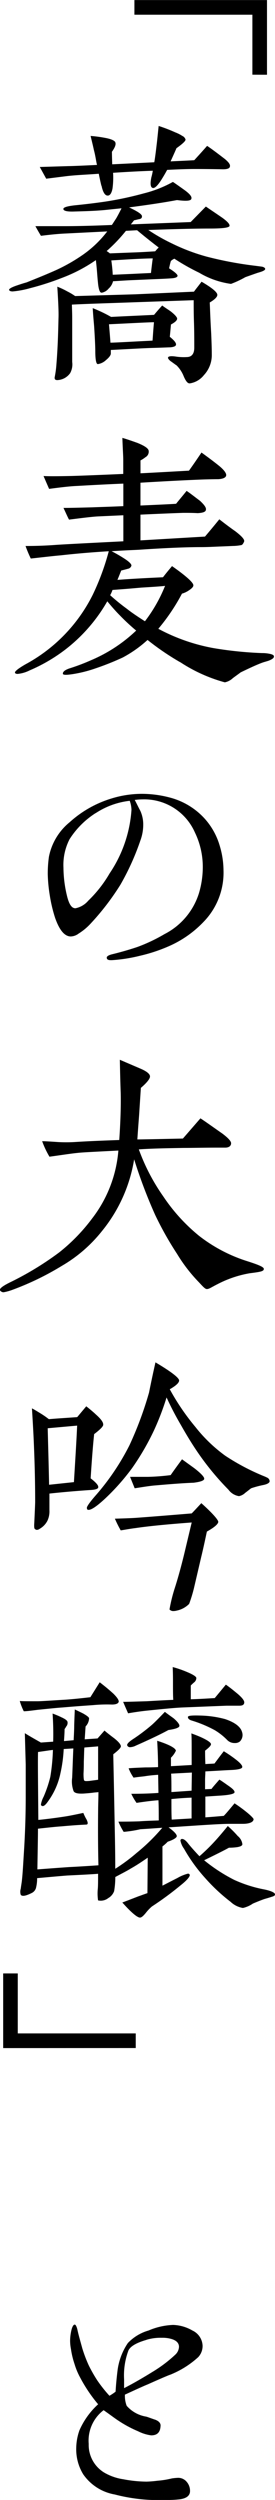 <svg xmlns="http://www.w3.org/2000/svg" width="19.772" height="179.235" viewBox="0 0 19.772 179.235">
  <path id="sec2_line_12" d="M692.5,2531.6a3.48,3.48,0,0,1-2.267-1.449,3.428,3.428,0,0,1-.5-1.89,3.956,3.956,0,0,1,.23-1.26,5.548,5.548,0,0,1,1.344-1.868,10.723,10.723,0,0,1-1.3-1.931,4.972,4.972,0,0,1-.4-.966,5.909,5.909,0,0,1-.252-1.05,3.28,3.28,0,0,1-.063-.588,3.379,3.379,0,0,1,.1-.8c.063-.251.148-.378.231-.378.063,0,.126.105.189.337.063.315.189.756.357,1.365a9.882,9.882,0,0,0,.462,1.218,10.464,10.464,0,0,0,.608,1.071,10.1,10.1,0,0,0,.882,1.113,3.929,3.929,0,0,0,.441-.294c.022-.378.063-.9.148-1.575a4.54,4.54,0,0,1,.734-1.911,3.3,3.3,0,0,1,1.49-.9,4.943,4.943,0,0,1,1.764-.4,2.928,2.928,0,0,1,1.386.4,1.255,1.255,0,0,1,.734,1.092,1.173,1.173,0,0,1-.315.819,6.672,6.672,0,0,1-2.015,1.26c-.085.021-.63.252-1.617.693-.315.126-.86.378-1.637.734a1.965,1.965,0,0,0,.126.8,2.363,2.363,0,0,0,1.407.777c.147.042.356.126.671.23.252.105.378.253.357.441-.021.441-.231.672-.672.672a2.946,2.946,0,0,1-.944-.294,8.517,8.517,0,0,1-1.408-.755c-.23-.147-.588-.42-1.07-.757a2.744,2.744,0,0,0-1.071,2.416,2.316,2.316,0,0,0,1.112,2.057,3.855,3.855,0,0,0,1.386.482,9.241,9.241,0,0,0,1.659.168,7.551,7.551,0,0,0,.777-.063,6.507,6.507,0,0,0,1.05-.168,3.955,3.955,0,0,1,.441-.042.787.787,0,0,1,.608.274.988.988,0,0,1,.252.672c0,.356-.294.566-.882.608-.378.042-.882.042-1.533.042A12.466,12.466,0,0,1,692.5,2531.6Zm2.289-11.086c-.734.21-1.155.462-1.3.755a5.107,5.107,0,0,0-.315,2.079v.63c.651-.336,1.344-.735,2.057-1.176a9.691,9.691,0,0,0,1.638-1.239.815.815,0,0,0,.252-.545c0-.274-.189-.463-.546-.567a2.235,2.235,0,0,0-.693-.085A3.509,3.509,0,0,0,694.786,2520.51Zm-10.309-20.917v-5.353h1.049v4.3h8.482v1.049Zm8.566-10.438c.23-.084.608-.231,1.155-.442.189-.063.4-.147.651-.23l.021-2.541c-.4.273-.8.546-1.218.777-.23.148-.608.336-1.112.608a6.2,6.2,0,0,1-.084,1.009.943.943,0,0,1-.42.5.876.876,0,0,1-.735.168,3.277,3.277,0,0,1-.021-.819c.021-.23.021-.608.021-1.092q-.22.031-2.2.126c-.042,0-.777.063-2.183.189a2.76,2.76,0,0,1-.085.714.574.574,0,0,1-.315.357c-.419.209-.671.252-.777.126a.737.737,0,0,1,0-.441c.022-.189.063-.4.085-.609.063-.566.1-1.365.167-2.393.042-.777.105-1.974.105-3.612v-2.289l-.063-2.246c.231.147.63.378,1.155.672l.882-.063c.021-.693,0-1.365-.042-2.016a6.427,6.427,0,0,1,.651.274c.274.125.4.23.42.314a.4.4,0,0,1-.042.273c-.063.084-.1.167-.167.252,0,.273-.022.545-.042.861l.693-.063c.021-.4.041-.756.041-1.071.022-.693.042-1.07.042-1.133.273.126.483.23.609.293.252.147.4.252.419.337a.889.889,0,0,1-.252.588l-.063.923.924-.063.5-.567c.063.063.293.252.714.567.315.252.462.441.462.567,0,.105-.189.293-.545.567,0,.189.041,1.868.1,5.039.021,1.05.042,2.1.042,3.171a12.962,12.962,0,0,0,1.533-1.134,13.706,13.706,0,0,0,1.848-1.806c-.357.022-.882.063-1.575.105a8.916,8.916,0,0,1-1.2.189,4.6,4.6,0,0,1-.378-.734c.357,0,.861,0,1.512-.022q.347-.031,1.386-.063c0-.545,0-1.029-.021-1.448q-.536.031-1.575.188a4.328,4.328,0,0,1-.378-.651q1.1,0,1.953-.063l-.022-1.3c-.273.021-.588.042-.966.105-.147.021-.42.041-.8.1a3.123,3.123,0,0,1-.357-.671c.231-.021.63-.042,1.218-.063.168,0,.462,0,.9-.021q0-.724-.063-1.889c.861.273,1.323.525,1.344.714a1.652,1.652,0,0,1-.356.5v.608l1.49-.084v-1.029c0-.567,0-.986-.021-1.238.4.147.651.252.777.314.4.189.608.337.63.441s-.126.252-.42.483c0,.252,0,.567.022.966.167-.021.377-.021.651-.042.147-.189.356-.482.671-.882a9.215,9.215,0,0,1,.861.589c.356.273.5.462.462.567s-.315.167-.8.189c-.5.021-1.112.063-1.847.1,0,.189-.022.4-.022.652v.629l.462-.021c.105-.148.294-.357.567-.671.148.084.378.251.735.5.23.167.356.293.356.4q0,.19-1.133.253l-.966.063v1.49c.608-.042,1.049-.084,1.322-.105.189-.189.441-.5.777-.9a10.513,10.513,0,0,1,.967.714c.273.231.4.378.4.42,0,.189-.252.336-.777.336h-.945c-.693,0-2.142.105-4.388.252.4.294.588.5.588.63,0,.105-.21.252-.651.4a3.118,3.118,0,0,1-.378.337v2.813c.252-.126.609-.315,1.071-.546a3.045,3.045,0,0,1,.756-.315.127.127,0,0,1,.126.063c.063.105-.148.378-.651.777a22.757,22.757,0,0,1-2.058,1.512,3.205,3.205,0,0,0-.441.463c-.189.23-.315.335-.419.335C694.135,2490.245,693.694,2489.889,693.043,2489.154Zm-2.6-6.006c.147.274.147.42,0,.42q-.725.031-1.764.126c-.356.021-.923.083-1.7.167,0,.589-.022,1.554-.042,2.919.042,0,.8-.063,2.289-.167.482-.022,1.175-.064,2.1-.126-.022-.861-.042-2.184-.022-3.969,0-.356.022-.777.022-1.281-.105.021-.231.021-.378.042s-.378.042-.672.063c-.4.021-.651-.021-.734-.168a1.973,1.973,0,0,1-.105-.966c.021-.441.042-1.134.084-2.1l-.692.042a10.031,10.031,0,0,1-.231,1.722,5.2,5.2,0,0,1-.9,2.037q-.283.409-.441.315a.1.1,0,0,1-.063-.105,1.8,1.8,0,0,1,.189-.545,8.818,8.818,0,0,0,.483-1.428,14.4,14.4,0,0,0,.188-1.931c-.23.022-.588.084-1.07.147-.022.609,0,2.226.021,4.872q.976-.1,1.953-.252c.273-.042.692-.126,1.281-.252A3.692,3.692,0,0,0,690.44,2483.149Zm6.131-1.407c0,.651,0,1.134.021,1.47l1.428-.084v-1.491C697.494,2481.658,697.011,2481.7,696.57,2481.742Zm-.021-1.826c.021.315.021.755.021,1.322l1.449-.1.021-1.3Zm-6.236-1.869c-.021.168-.021.5-.042,1.008,0,.189,0,.462-.021.861,0,.315.021.482.063.5.021.041.147.041.378.021.126-.021.336-.042.608-.084v-2.394C691.112,2477.984,690.8,2478.005,690.314,2478.047Zm10.519,11.065a12.921,12.921,0,0,1-1.827-1.7,11.666,11.666,0,0,1-1.533-2.12,1.421,1.421,0,0,1-.252-.567.112.112,0,0,1,.126-.126c.105,0,.252.1.42.315s.441.525.819.924a13.444,13.444,0,0,0,1.218-1.2c.189-.21.462-.526.819-.966a7.218,7.218,0,0,1,.714.714.907.907,0,0,1,.336.588c0,.1-.126.168-.357.21a4.216,4.216,0,0,1-.608.042c-.378.21-.966.5-1.785.9a11.956,11.956,0,0,0,2.163,1.407,9.449,9.449,0,0,0,2.2.693c.483.105.735.23.735.357,0,.062-.085.125-.252.167-.189.063-.336.105-.483.146-.189.063-.462.168-.86.337a2.064,2.064,0,0,1-.714.314A1.684,1.684,0,0,1,700.833,2489.112ZM693.4,2477.9c-.041-.105.126-.273.483-.5a13.273,13.273,0,0,0,1.3-.987c.189-.167.5-.482.924-.923.126.105.336.252.63.463.315.273.462.482.4.588s-.336.189-.777.252c-.5.273-1.281.651-2.331,1.113a1.027,1.027,0,0,1-.414.118A.211.211,0,0,1,693.4,2477.9Zm7.2-.378a4.475,4.475,0,0,0-.9-.714,8.766,8.766,0,0,0-1.659-.693c-.21-.063-.294-.167-.273-.273.021-.085.336-.105.945-.085a7.431,7.431,0,0,1,1.722.252c.692.231,1.112.546,1.218.924a.649.649,0,0,1-.168.693.553.553,0,0,1-.349.1A.733.733,0,0,1,700.6,2477.522Zm-7.5-2.75c.378,0,.945-.021,1.679-.042.4-.021,1.029-.063,1.931-.1-.021-.274-.021-.693-.021-1.26,0-.252,0-.609-.021-1.092a7.6,7.6,0,0,1,.986.336c.462.189.693.337.714.441a.412.412,0,0,1-.126.294,3.161,3.161,0,0,0-.273.252v.987c.735-.022,1.323-.063,1.722-.085l.8-.965c.356.251.629.482.86.671.315.273.483.483.462.63s-.126.21-.356.21h-.924l-3.149.126c-.525.021-1.386.105-2.6.231q-.6.064-1.323.189C693.379,2475.4,693.253,2475.129,693.106,2474.771Zm-7.433-.063c.148.021.567.021,1.281.021.231,0,.84-.042,1.785-.1q.661-.032,2.016-.189l.671-1.071c.441.336.756.609.987.819.273.273.4.462.378.588-.042.126-.21.189-.483.189a10.631,10.631,0,0,0-1.364.042c-.273.021-.987.063-2.183.167-.357.021-.945.084-1.785.168-.483.063-.819.105-1.008.105A4.089,4.089,0,0,1,685.673,2474.708Zm10.771-6.555a11.427,11.427,0,0,1,.4-1.6c.148-.463.378-1.239.651-2.353l.546-2.288c-1.679.126-3.023.252-4.031.4-.336.041-.693.105-1.071.168a8,8,0,0,1-.42-.841c.756-.021,1.282-.042,1.554-.063q1.291-.093,3.968-.314c.147-.147.378-.4.693-.735.819.735,1.218,1.2,1.218,1.344q-.031.253-.819.693c-.084.378-.21,1.008-.419,1.868l-.5,2.142a10.121,10.121,0,0,1-.357,1.175,1.758,1.758,0,0,1-.9.483.906.906,0,0,1-.216.03A.351.351,0,0,1,696.444,2468.154Zm-9.68-5.774c-.041-.022-.063-.168-.041-.441.041-.882.063-1.386.063-1.491,0-1.574-.042-3.023-.105-4.45q-.031-.725-.126-2.268c.126.063.336.189.609.357a6.2,6.2,0,0,1,.608.42c.441-.042,1.134-.084,2.037-.147l.651-.777c.4.315.63.525.693.588.357.315.525.546.525.715.022.126-.21.356-.651.692-.084.778-.167,1.848-.252,3.171.357.273.546.483.546.608.021.147-.189.21-.609.231q-1.48.1-2.9.252v1.2a1.561,1.561,0,0,1-.148.756,1.386,1.386,0,0,1-.545.566.375.375,0,0,1-.212.082A.2.2,0,0,1,686.765,2462.379Zm.924-7.223c.021.9.063,2.267.1,4.052l1.785-.189c.105-1.722.189-3.065.231-4.052Zm2.813,5.711c0-.1.189-.378.588-.84a17.264,17.264,0,0,0,2.478-3.653,25.507,25.507,0,0,0,1.407-3.779c.105-.525.252-1.238.462-2.163,1.134.671,1.7,1.112,1.7,1.3,0,.167-.231.377-.672.629a16.67,16.67,0,0,0,1.848,2.709,10.778,10.778,0,0,0,2.142,2.057,16.067,16.067,0,0,0,2.687,1.427c.105.042.21.084.336.147a.3.3,0,0,1,.168.252c0,.105-.147.211-.462.274a6.917,6.917,0,0,0-.861.23c-.041.021-.189.147-.441.337a.883.883,0,0,1-.441.23,1.163,1.163,0,0,1-.756-.462,19.529,19.529,0,0,1-2.246-2.73c-.441-.651-.819-1.281-1.175-1.911a21.576,21.576,0,0,1-1.029-1.974,19.227,19.227,0,0,1-.9,2.352,18.112,18.112,0,0,1-1.575,2.709,15.938,15.938,0,0,1-1.953,2.2c-.567.525-.966.8-1.175.8C690.545,2461.015,690.5,2460.973,690.5,2460.867Zm3.108-2.226h1.281a15.606,15.606,0,0,0,1.637-.125q.284-.411.819-1.134c.315.23.609.44.9.651q.725.567.693.756c-.021.125-.273.21-.756.273q-.913.031-2.708.189c-.336.021-.84.1-1.533.21Zm-9.344-13.357c-.084-.127.189-.336.8-.63a21.954,21.954,0,0,0,3.443-2.1,12.994,12.994,0,0,0,2.372-2.436,9.162,9.162,0,0,0,1.889-4.872c-1.574.084-2.561.126-2.918.168-.441.042-1.113.147-2.037.274a6.336,6.336,0,0,1-.525-1.113c.147,0,.545.021,1.155.063a10.642,10.642,0,0,0,1.155,0c.966-.063,2.037-.105,3.233-.147.085-1.239.126-2.373.105-3.38-.021-.526-.042-1.323-.063-2.373l1.47.63c.5.211.735.42.693.609-.021.147-.231.42-.651.777l-.105,1.616c-.021.4-.084,1.092-.147,2.079q.378,0,3.275-.063l1.26-1.449c.357.231.882.609,1.575,1.092q.629.472.629.693c0,.189-.147.315-.419.315h-.609c-.9,0-1.7.021-2.372.021-1.281.022-2.352.042-3.234.105a14.346,14.346,0,0,0,1.764,3.38,12.857,12.857,0,0,0,2.561,2.813,11.035,11.035,0,0,0,3.486,1.827c.714.23,1.175.4,1.175.545,0,.168-.167.211-1.008.315a7.9,7.9,0,0,0-2.309.777c-.462.231-.608.357-.777.357-.126,0-.273-.167-.567-.482a11.342,11.342,0,0,1-1.574-2.037,23.536,23.536,0,0,1-1.575-2.794,35.615,35.615,0,0,1-1.512-3.989,10.868,10.868,0,0,1-2.33,5.165,10.268,10.268,0,0,1-2.876,2.478,20.172,20.172,0,0,1-3.506,1.7,3.89,3.89,0,0,1-.672.19A.3.3,0,0,1,684.266,2445.285Zm7.664-23.855c0-.105.126-.189.378-.252.777-.189,1.386-.378,1.827-.525a12,12,0,0,0,1.952-.924,4.947,4.947,0,0,0,2.478-2.939,6.568,6.568,0,0,0,.274-1.848,5.655,5.655,0,0,0-.567-2.5,3.982,3.982,0,0,0-3.758-2.372,4.511,4.511,0,0,0-.567.041c.167.315.293.588.4.778a2.343,2.343,0,0,1,.21.944,3.27,3.27,0,0,1-.21,1.2,17.937,17.937,0,0,1-1.427,3.15,18.222,18.222,0,0,1-2.183,2.834,4.125,4.125,0,0,1-.819.671,1,1,0,0,1-.567.211c-.441,0-.819-.441-1.134-1.345a10.464,10.464,0,0,1-.378-1.595,11.061,11.061,0,0,1-.147-1.533,8.773,8.773,0,0,1,.084-1.239,4.246,4.246,0,0,1,1.49-2.478,7.873,7.873,0,0,1,3-1.7,7.415,7.415,0,0,1,2.225-.336,7.887,7.887,0,0,1,2.079.293,5.127,5.127,0,0,1,2.372,1.449,4.979,4.979,0,0,1,1.113,1.974,6.2,6.2,0,0,1,.273,1.742,5.05,5.05,0,0,1-1.449,3.738,7.709,7.709,0,0,1-2.415,1.7,11.608,11.608,0,0,1-2.141.714,11.335,11.335,0,0,1-2.016.315c-.033,0-.063,0-.092,0C692.025,2421.6,691.93,2421.539,691.93,2421.429Zm-.8-10.373a6.106,6.106,0,0,0-1.869,1.868,4.023,4.023,0,0,0-.44,2.037,8.8,8.8,0,0,0,.252,2.016c.147.609.336.9.608.9a1.623,1.623,0,0,0,.924-.545,8.919,8.919,0,0,0,1.533-1.953,9.241,9.241,0,0,0,1.574-4.556,2.058,2.058,0,0,0-.126-.652A5.592,5.592,0,0,0,691.133,2411.057Zm6.089-10.817a18.676,18.676,0,0,1-2.352-1.6,8.68,8.68,0,0,1-1.785,1.26,19.538,19.538,0,0,1-1.952.777,9.271,9.271,0,0,1-1.68.419c-.44.064-.671.064-.671-.041,0-.147.168-.273.482-.378a14.616,14.616,0,0,0,1.554-.588,10.8,10.8,0,0,0,3.234-2.121,14.892,14.892,0,0,1-1.176-1.092c-.293-.293-.588-.629-.9-1.007a11.685,11.685,0,0,1-3.023,3.464,11.892,11.892,0,0,1-2.561,1.49,2.4,2.4,0,0,1-.861.252c-.105,0-.168-.021-.189-.083-.042-.084.21-.294.756-.608a11.493,11.493,0,0,0,4.829-4.977,17.6,17.6,0,0,0,1.155-3.127c-1.365.083-2.52.189-3.443.293-.5.042-1.218.126-2.163.231a8.972,8.972,0,0,1-.378-.9c.693,0,1.427-.021,2.246-.084q.976-.062,4.787-.252V2389.7l-1.827.083c-.4.021-1.092.105-2.078.231-.105-.189-.231-.483-.4-.84.545,0,1.238-.021,2.078-.042.5-.021,1.239-.041,2.226-.084v-1.617c-1.49.063-2.6.127-3.338.168-.526.022-1.2.105-2,.21-.1-.23-.23-.525-.4-.923.273.021.9.021,1.911,0,.126,0,1.407-.042,3.821-.148v-.986c0-.336-.042-.861-.063-1.6.357.105.714.231,1.071.357q.787.315.819.567a.451.451,0,0,1-.231.462,2.125,2.125,0,0,1-.357.231v.923c.463-.022,1.617-.084,3.486-.189.378-.525.672-.966.9-1.3.315.231.756.546,1.281.967.378.315.546.566.483.714-.042.126-.231.21-.546.23-.021,0-.378,0-1.092.021-.567.021-2.057.084-4.514.231v1.637c1.365-.063,2.226-.1,2.562-.126.147-.189.4-.482.755-.923.231.147.546.4.967.714.314.293.462.5.419.651-.021.147-.23.21-.588.231-.357-.022-.693-.022-1.049-.022-.63.022-1.659.063-3.066.127v1.847l4.64-.273c.231-.273.588-.693,1.029-1.239.483.378.882.671,1.155.86.463.357.672.588.63.734-.063.148-.126.231-.189.253a3.532,3.532,0,0,1-.545.063c-.085,0-.441.021-1.05.042-.482.021-.9.042-1.3.042q-1.67,0-4.472.189c-.378.021-1.029.042-1.974.105a10.387,10.387,0,0,1,1.008.588c.273.188.419.336.419.441a.316.316,0,0,1-.252.23c-.147.042-.315.084-.482.126-.063.147-.148.378-.273.672q1.165-.094,3.275-.189c.21-.274.419-.525.651-.8,1.049.735,1.553,1.2,1.533,1.386,0,.105-.126.23-.357.378a1.664,1.664,0,0,1-.462.21,14.215,14.215,0,0,1-1.7,2.52,13.454,13.454,0,0,0,3.968,1.385,27.043,27.043,0,0,0,3.485.357,2.58,2.58,0,0,1,.5.042c.231.042.357.1.357.189q.031.157-.378.315c-.189.063-.357.1-.525.167-.337.126-.841.357-1.491.672-.189.147-.378.273-.567.419a1.194,1.194,0,0,1-.566.294A11.187,11.187,0,0,1,697.221,2400.24Zm-2.793-5.354c-.462.042-1.155.105-2.078.168a2.3,2.3,0,0,1-.168.378,14.734,14.734,0,0,0,1.218.987c.315.252.756.546,1.281.882a10.728,10.728,0,0,0,1.449-2.541Q696,2394.792,694.428,2394.886Zm3.465-14.639c-.148,0-.274-.167-.42-.5a2.293,2.293,0,0,0-.525-.8c-.021,0-.147-.105-.42-.294-.126-.1-.189-.189-.189-.252.022-.1.189-.126.526-.084a3.809,3.809,0,0,0,.818.042c.357,0,.546-.231.546-.672,0-.525,0-1.133-.021-1.805-.022-.609-.022-1.133-.022-1.6l-4.241.147c-1.742.063-3.234.105-4.514.168,0,.189.021.525.021.986v3.128a1.3,1.3,0,0,1-.147.8,1.187,1.187,0,0,1-.923.5c-.148,0-.211-.063-.189-.21a7.145,7.145,0,0,0,.126-.945c.1-1.239.126-2.331.147-3.254.021-.483-.021-1.239-.084-2.289a5.539,5.539,0,0,1,.714.336,4.407,4.407,0,0,1,.567.337l4.325-.127,4.22-.189c.1-.147.293-.378.545-.714q1.134.661,1.134.945c0,.147-.189.336-.546.545.022.442.042,1.176.105,2.226.021.526.042,1.03.042,1.491a2.1,2.1,0,0,1-.567,1.491,1.6,1.6,0,0,1-.987.588Zm-6.614-1.385c-.105-.021-.167-.336-.167-.945,0-.231-.022-.841-.085-1.785-.021-.252-.063-.671-.1-1.281a10.113,10.113,0,0,1,1.322.63c.777-.042,1.806-.085,3.087-.148.126-.147.315-.377.588-.671.189.147.4.273.608.42.294.23.441.4.463.5q.031.189-.441.441c-.022.189-.042.483-.085.882.337.272.483.462.441.588-.021.084-.147.147-.419.168-.105,0-.5.021-1.239.042s-1.742.084-3.023.147v.252c0,.126-.126.293-.357.482a1.086,1.086,0,0,1-.55.276Zm.819-2.856c.021.293.063.735.105,1.323.671-.021,1.679-.084,3.023-.148.021-.188.042-.629.105-1.322C694.576,2375.88,693.5,2375.943,692.1,2376.006Zm-.567-2.268c-.105-.021-.189-.273-.231-.755-.041-.357-.063-.882-.147-1.575a11.134,11.134,0,0,1-2.456,1.281,19.4,19.4,0,0,1-2.289.735,6.662,6.662,0,0,1-1.239.23c-.147,0-.23-.041-.252-.105-.021-.084.168-.189.526-.314.252-.085.5-.168.734-.231.462-.189,1.176-.463,2.12-.882a12.54,12.54,0,0,0,1.974-1.133,7.908,7.908,0,0,0,1.7-1.638l-2.939.147c-.546.021-1.155.084-1.827.168-.167-.273-.293-.5-.4-.693h2.163c.734,0,1.848-.022,3.338-.085l.315-.482c.085-.146.21-.378.378-.714l-1.218.126c-.671.063-1.386.084-2.163.105-.525.021-.777-.042-.8-.168s.252-.21.8-.274c.63-.063,1.386-.146,2.246-.273a24.547,24.547,0,0,0,2.75-.588,8.52,8.52,0,0,0,2.079-.819c.126.083.4.273.84.588.378.274.546.483.483.63-.042.147-.378.168-1.029.084-1.008.189-2.163.357-3.443.525.63.3.944.5.923.652q0,.157-.189.189c-.126.021-.252.063-.378.084l-.23.294,4.3-.168,1.092-1.112c.273.189.651.44,1.176.8.378.274.545.462.525.588s-.483.189-1.386.189c-1.2,0-2.687.042-4.451.105a13.286,13.286,0,0,0,1.7.966,14.017,14.017,0,0,0,2.5.945,26.473,26.473,0,0,0,3.464.651l.483.063c.147.022.231.084.252.147.021.105-.147.189-.525.294-.189.063-.483.168-.9.315a7.023,7.023,0,0,1-1.03.483,6.084,6.084,0,0,1-2.288-.8,15.525,15.525,0,0,1-1.785-1.008,1.015,1.015,0,0,0-.252.168c-.042.147-.085.315-.126.525.4.252.588.42.608.525,0,.105-.147.168-.419.189q-.441.032-1.26.063l-1.47.064c-.567.021-1.071.062-1.49.083a1.027,1.027,0,0,1-.315.525.827.827,0,0,1-.508.3Zm.735-2.309c.041.315.084.651.1,1.029l1.428-.063q.6-.031,1.322-.063c.022-.209.063-.567.126-1.049C694.282,2371.3,693.3,2371.367,692.267,2371.429Zm1.049-2.12a11.424,11.424,0,0,1-1.386,1.449,1.831,1.831,0,0,1,.231.167l1.6-.063c.693-.021,1.26-.063,1.659-.084a2.67,2.67,0,0,1,.252-.273c-.525-.4-1.029-.8-1.554-1.239Zm-1.764-3.233c-.063-.253-.126-.546-.189-.861-.777.063-1.533.084-2.267.167l-1.512.189-.462-.84,2.079-.063c.167,0,.755-.021,2.036-.084-.063-.231-.1-.609-.23-1.092-.042-.21-.126-.546-.231-.987a9.486,9.486,0,0,1,1.092.148c.441.084.672.21.693.336.042.147-.042.357-.252.651,0,0,0,.294.022.9l3.023-.147c.021-.105.084-.5.168-1.239.041-.314.084-.777.147-1.365a11.283,11.283,0,0,1,1.2.462,2.673,2.673,0,0,1,.5.252.424.424,0,0,1,.231.252c.021.105-.21.316-.651.63-.105.252-.252.567-.42.945.378-.022.945-.042,1.7-.085.189-.21.5-.545.924-1.028.314.21.734.525,1.281.945.273.23.4.4.356.545q-.031.189-.5.189c-1.133-.021-1.826-.021-2.057-.021q-.661,0-1.953.063c-.147.273-.273.482-.378.651-.273.441-.482.651-.629.651-.189-.021-.231-.273-.126-.777a3.689,3.689,0,0,0,.1-.463c-.63.021-1.574.064-2.855.147a5.787,5.787,0,0,1-.042,1.134q-.094.472-.315.5h-.026C691.812,2366.791,691.653,2366.558,691.552,2366.076Zm10.856-7.962v-4.3h-8.482v-1.05h9.532v5.354Z" transform="translate(-684.252 -2352.759)"/>
</svg>
